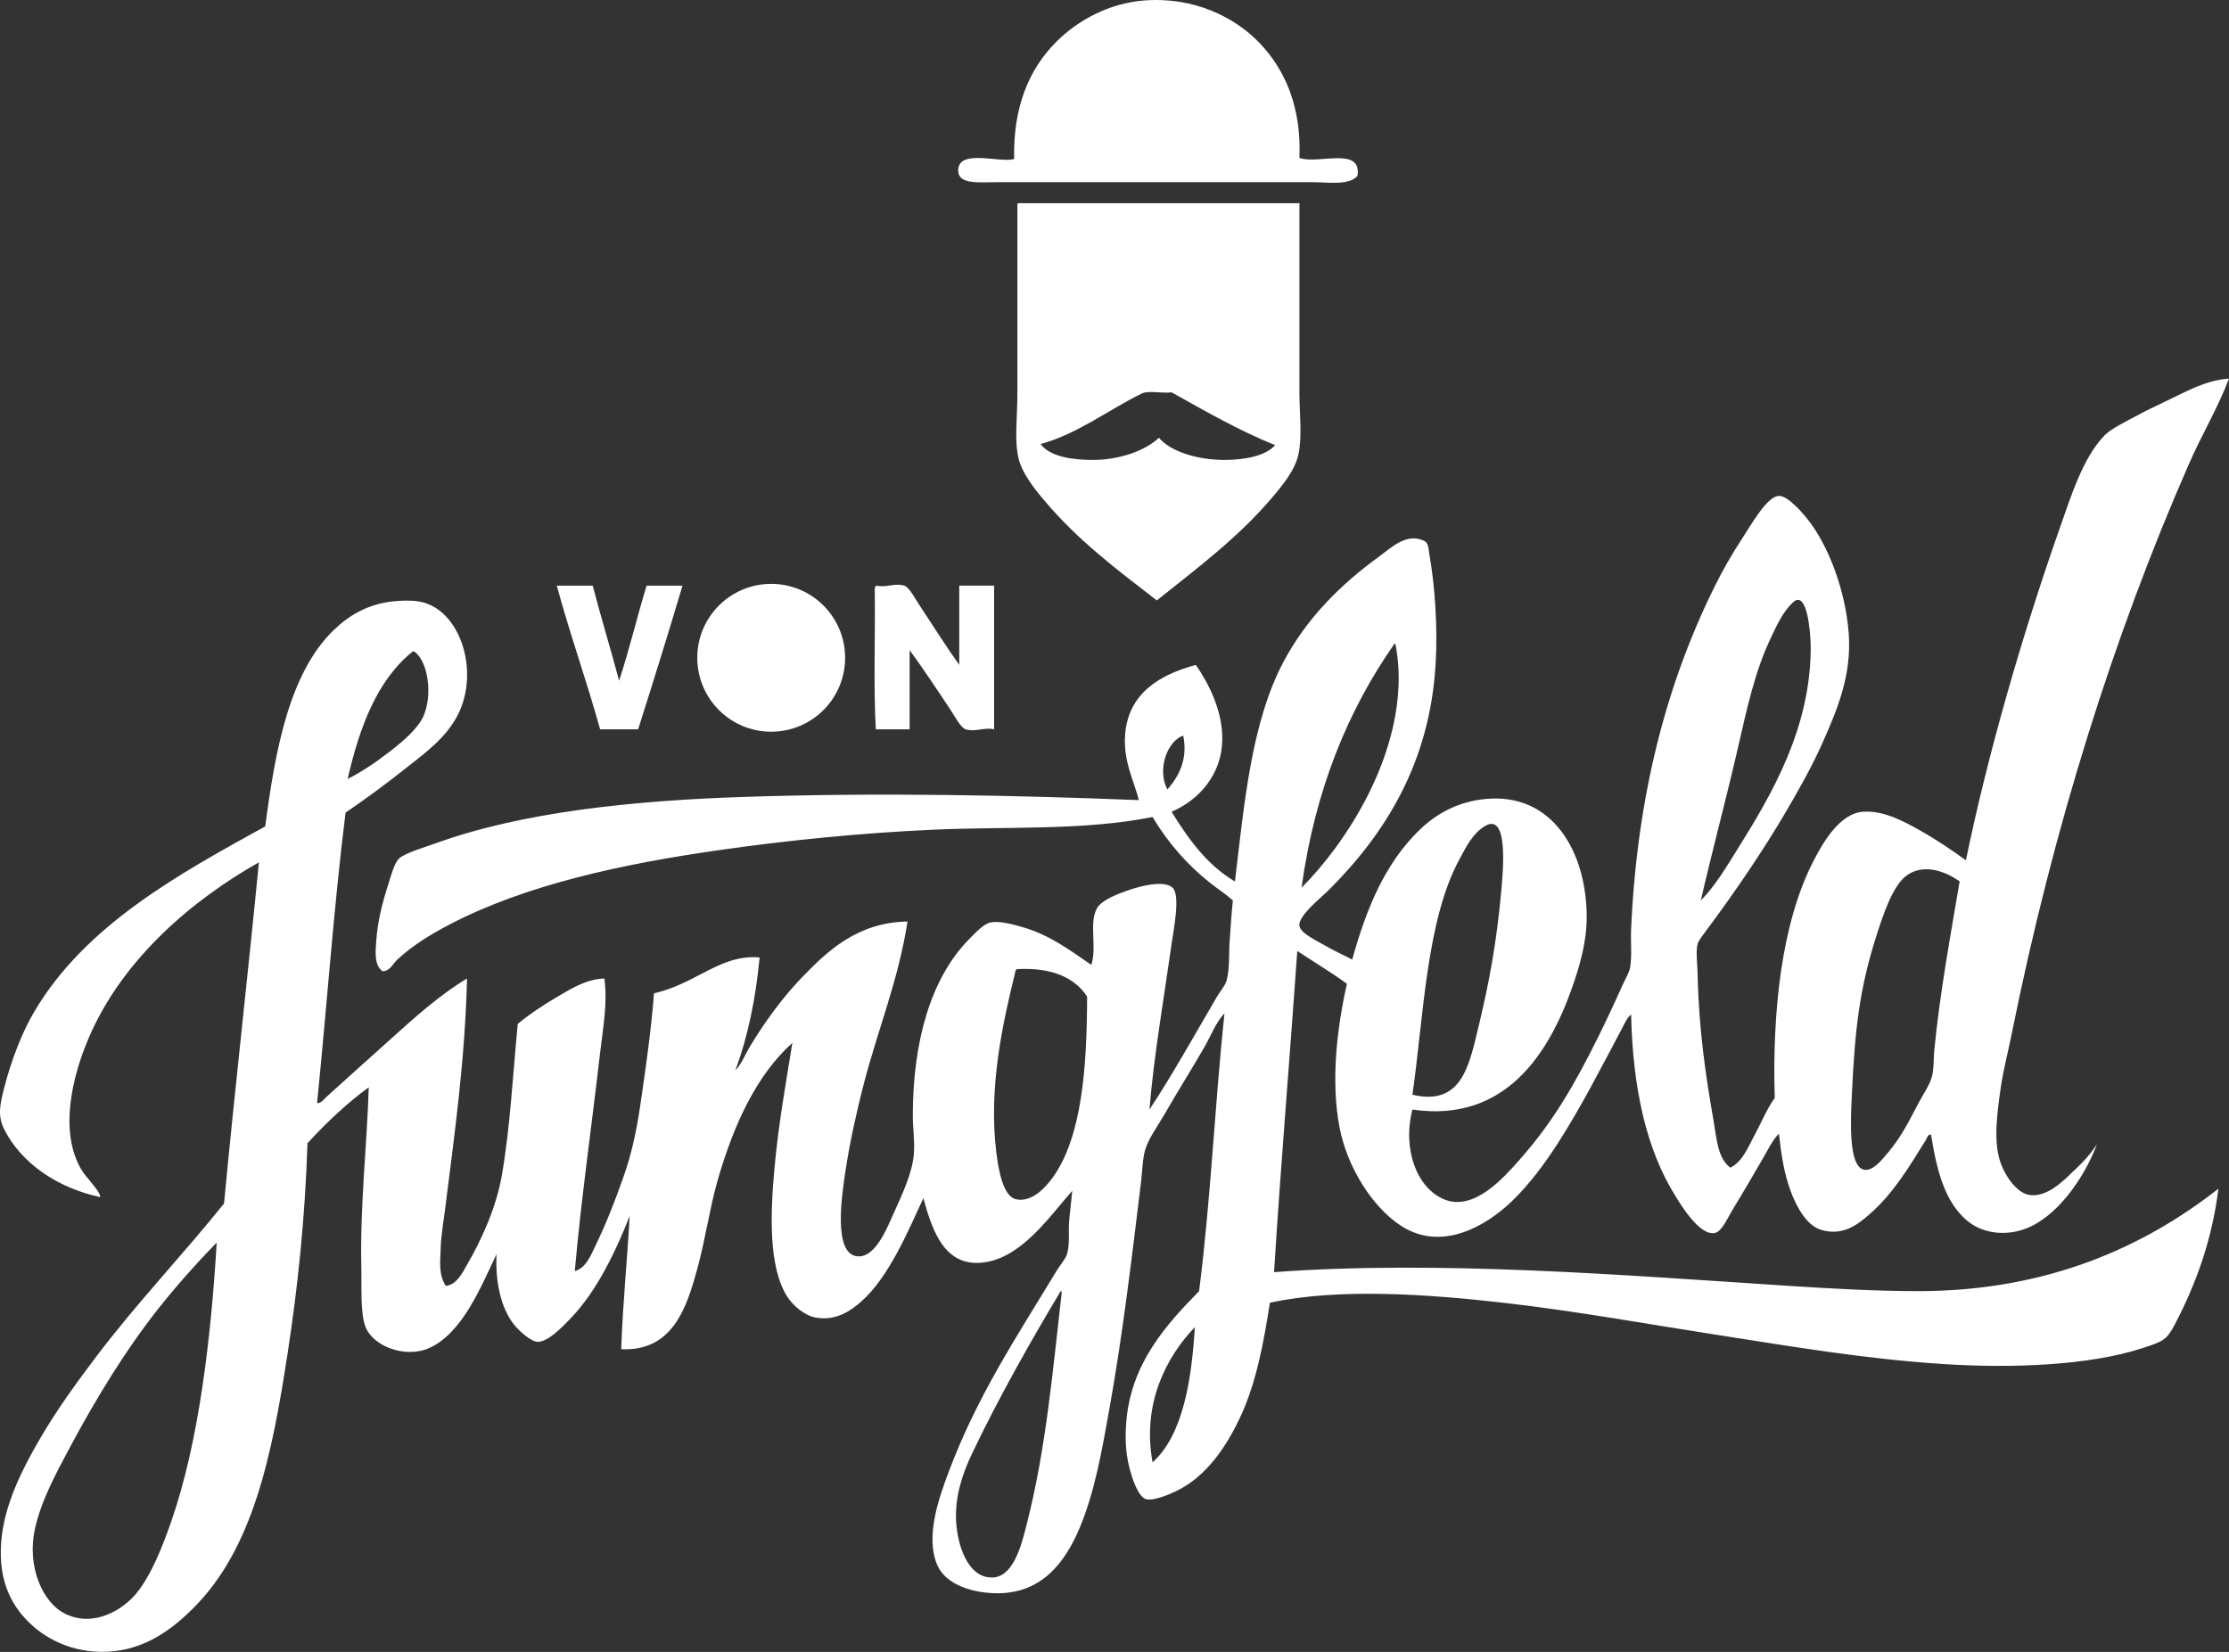 <?xml version="1.0" encoding="UTF-8"?>
<svg id="Ebene_2" data-name="Ebene 2" xmlns="http://www.w3.org/2000/svg" viewBox="0 0 696.85 516.48">
  <rect x="0" y="0" width="696.85" height="516.48" fill="#333333" stroke="none"/>
  <defs>
    <style>
      .cls-1 {
        fill: #fff;
      }
    </style>
  </defs>
  <g id="Ebene_1-2" data-name="Ebene 1">
    <g>
      <path class="cls-1" d="M287.34,189.05c-1.15-1.74-3.06-5.44-4.62-5.94-2.85-.92-5.62.68-8.59,0-.42.13-.68.42-.66.99.22,14.53-.44,29.94.33,43.92h10.57v-24.77c3.85,5.26,8.81,12.66,12.88,18.82,1.15,1.74,3.06,5.44,4.62,5.94,2.98.97,5.75-.71,8.92,0v-44.91h-10.9v24.77c-3.79-5.25-8.51-12.71-12.55-18.82"/>
      <path class="cls-1" d="M187.61,228.02h11.89c4.72-14.87,9.38-29.81,13.87-44.91h-11.23c-2.98,9.8-5.43,20.12-8.59,29.72-2.66-10-5.63-19.68-8.25-29.72h-11.23c4.15,15.33,9.31,29.66,13.54,44.91"/>
      <path class="cls-1" d="M264.21,205.66c0-12.76-10.35-23.11-23.11-23.11s-23.11,10.35-23.11,23.11,10.34,23.11,23.11,23.11,23.11-10.35,23.11-23.11"/>
      <path class="cls-1" d="M373.54,414.94c-.99,16.18-3.59,33.61-13.21,42.27-3.38-18.36,4.32-33.01,13.21-42.27M331.6,403.71c.28-.06.31.13.33.33-2.84,24.9-4.98,49.2-10.9,72.32-1.45,5.65-3.86,16.5-10.57,16.84-7.82.4-11.21-10.04-11.56-17.83-.35-7.63,1.98-14.53,4.95-20.81,8.19-17.28,18.69-35.79,27.74-50.86M67.4,388.85c.06-.37.33-.18.33,0-1.78,29.57-5.56,62.08-14.2,86.86-2.87,8.23-6.3,16.84-10.9,22.46-4.14,5.05-12.97,10.57-21.8,6.6-7.63-3.42-12.47-15.16-9.91-26.75,1.96-8.9,6.63-17.42,10.9-25.43,7.99-15.01,17.69-30.91,28.07-43.92,5.71-7.16,11.86-14.03,17.5-19.81M318.06,302.99c10.62-.5,17.78,2.48,21.8,8.58-.05,21.91-1.55,44.03-10.9,56.8-1.99,2.73-6.26,7.6-11.23,6.6-4.2-.84-5.61-9.38-6.28-14.86-2.45-20.3,2.06-40.33,5.94-56.14-.01-.56.25-.85.66-.99M612.64,275.57c-2.81,16.71-6.14,34.5-7.93,52.84-.26,2.66-.08,5.47-.66,7.93-.64,2.69-2.73,5.65-4.29,8.59-3.04,5.71-5.19,10.3-9.58,15.52-1.88,2.24-4.59,5.65-7.26,5.29-5.2-.71-4.34-15.78-3.96-23.78.96-20.28,2.34-32.63,7.6-49.21,2.21-6.97,5.14-15.61,9.25-18.82,4.97-3.9,11.74-1.99,16.84,1.65M441.57,342.28c3.48-24.35,4.35-54.32,14.53-73.31,2.22-4.15,4.16-8.17,7.93-10.57,7.64-4.86,5.91,13.63,5.28,20.47-1.47,16.08-3.77,28.48-7.27,42.93-2.84,11.72-5.29,24.05-20.47,20.47M369.91,230c1.58,7.59-1.63,13.07-4.95,16.84-3.22-6.02-.23-15.07,4.95-16.84M108.68,243.54c3.76-16.39,9.27-31.02,20.48-39.96.27.06.33.33.66.33,4.05,3.39,5.42,13.24,2.64,19.81-1.71,4.06-6.6,8.15-10.57,11.23-4.43,3.45-9.29,6.67-13.21,8.59M435.96,201.27c.28-.06.31.13.33.33,3.33,17.17-2.36,34.81-8.92,47.56-5.74,11.17-13.18,21.09-20.48,28.4,4.27-30.85,14.61-55.63,29.06-76.29M531.73,281.52c3.29-14.46,7.76-31.04,11.56-47.55,2.87-12.47,5.29-23.91,10.24-34.35,2.09-4.42,3.79-8.21,6.94-11.23,4.59-4.41,5.6,9.88,5.61,13.87.05,25.33-12.15,46.06-22.79,63.08-3.72,5.95-7.19,11.82-11.56,16.18M646.98,367.38c-2.77,2.58-7.17,6.76-12.22,6.28-4.2-.41-7.86-6.05-9.25-9.91-2.45-6.78-1.15-15.75,0-23.78.8-5.59,2.29-11.13,3.3-16.18,13.07-65.16,32.09-125.24,55.48-178.66,4.07-9.29,9.16-17.75,12.55-26.75-7.43.45-13.85,4.33-20.15,7.27-3.08,1.43-6.16,2.95-9.25,4.62-3.28,1.78-7.47,3.75-9.58,5.94-6.73,6.98-10.43,18.99-14.2,29.72-11.36,32.39-22.17,69.52-29.06,103.04-4.02-2.9-8.94-6.28-14.2-9.25-5.21-2.94-11.5-6.34-17.83-5.94-7.47.46-12.75,9.74-15.85,15.85-9.71,19.14-12.7,46.49-11.89,73.65-2.45,3.4-4.16,7.66-6.28,11.56-2.04,3.76-3.71,8.31-7.59,10.24-4.02-2.98-4.29-9.19-5.28-14.86-2.49-14.13-4.62-28.9-4.95-45.57-.07-3.32-.63-7.11,0-9.58.25-.98,2.03-3.24,3.3-4.95,8.54-11.5,17.23-24.27,24.11-36,3.78-6.45,8.25-14.19,11.89-22.46,4.26-9.67,8.93-20.54,7.93-33.69-1-13.23-6.23-27.29-12.88-35.67-1.46-1.84-6.13-7.33-8.92-7.26-3.69.09-8.52,8.76-11.23,12.88-3.56,5.41-6.4,10.43-8.92,15.52-15.06,30.44-24.25,65.41-26.09,107.33-.16,3.74.33,8.26-.33,11.89-.26,1.43-1.45,3.34-2.31,5.28-2.49,5.61-5.29,11.52-7.59,16.18-7.35,14.85-14.22,26.78-24.77,38.64-4.5,5.06-14.01,16.15-23.45,12.22-8.45-3.51-13.11-15.52-9.91-28.07,29.05,4.27,42.7-17.66,49.87-37.98,2.38-6.76,4.62-14.31,4.62-22.13,0-20.32-10.58-39.06-31.7-36.99-8.84.86-15.61,4.81-20.81,9.91-10.54,10.34-16.33,24.16-20.8,40.29-2.24-1.19-5.47-2.6-8.92-4.62-2.09-1.22-7.29-3.63-7.6-5.94-.41-3.13,6.86-8.84,9.25-11.23,17.37-17.37,31.52-39.4,33.35-70.67.69-11.69-.28-24.85-1.98-34.34-.23-1.27-.12-3.05-1.32-3.96-5.62-2.95-10.45,1.9-14.2,4.62-12.35,8.96-22.9,19.54-30.05,33.03-9.96,18.77-12.2,43.51-15.19,68.69-8.73-5.14-14.52-13.22-19.81-21.79,8.61-3.69,15.68-11.66,15.85-22.46.14-8.78-3.9-17.11-8.26-23.45-11.08,2.98-21.12,8.74-22.12,21.79-.65,8.41,3.01,15.05,4.29,20.48-38.64-1.53-81.2-2.42-123.84-.99-34.43,1.15-69.14,4.74-96.1,14.53-2.89,1.05-9.36,2.96-11.23,4.62-1.49,1.33-2.37,4.69-3.3,7.6-1.99,6.19-3.47,11.82-3.96,18.49-.25,3.37-.58,7.37,1.98,9.25,2.26.07,3.34-2.44,4.62-3.63,4.69-4.37,10.4-7.87,16.19-10.9,23.7-12.4,53.7-18.99,85.2-23.45,20.77-2.94,43.47-5.25,66.05-6.27,23.22-1.05,46.87.36,68.69-3.96,4.85,8.13,10.86,14.91,17.83,20.47,2.35,1.88,4.98,3.54,7.27,5.61-.49,4.42-.67,8.52-.99,12.55-.33,4.1.07,8.68-.99,12.55-.44,1.6-1.96,3.22-2.97,4.95-7.14,12.21-14.15,24.8-21.13,35.34,1.32-16.38,4.56-35.05,6.93-51.85.63-4.46,2.8-15.08.33-17.5-2.59-2.54-10.31-.46-13.54.66-3.43,1.18-8.82,3.14-10.24,5.94-2.4,4.75.16,12.07-1.65,17.5-6.71-4.58-13.02-9.41-21.8-11.89-3.04-.86-7.11-1.97-9.91-1.32-2.03.47-4.78,3.42-6.6,5.28-11.93,12.18-17.5,31.98-17.5,55.15,0,3.82.65,8.01.33,11.89-.5,6.16-3.65,12.58-6.28,18.49-2.23,5.03-5.76,13.85-11.23,13.54-7.97-.45-4.89-19.77-3.96-26.09,1.47-9.99,3.79-19.95,5.62-27.08,4.66-18.14,10.91-32.68,13.87-51.52-15.64.28-24.95,9.12-33.03,17.5-6.16,6.39-11.62,13.96-16.18,21.47-1.58,2.61-2.6,5.44-4.62,7.6,3.87-10.44,6.35-22.27,7.59-35.34-6.8-.6-12.29,2.1-17.17,4.62-4.96,2.56-9.77,5.21-15.85,6.6-.92,11.96-2.67,23.95-4.29,35-1.31,8.87-2.83,15.5-5.28,22.46-2.71,7.7-5.36,14.46-8.59,21.13-1.52,3.13-3.03,7.29-6.61,8.26,2.07-23.22,5.35-45.74,7.93-68.36.87-7.6,2.39-15.39,1.32-23.12-5.52.16-10.24,3.08-14.53,5.61-4.45,2.63-8.8,5.45-12.55,8.59-1.53,15.93-2.4,32.58-4.95,47.23-1.82,10.41-6.41,20.3-10.9,28.07-1.59,2.75-3.19,6.16-6.6,6.6-2.37-3.36-1.76-7.72-1.65-11.56.11-4.06.84-8.06,1.32-11.89,2.99-23.78,6.29-46.93,6.93-72.66-8.78,5.3-16.52,12.33-24.11,19.16-6.57,5.91-13.57,12.16-19.81,17.83-.75.68-1.7,2.09-2.97,1.98,3.07-30.18,5.22-61.26,8.91-90.82,6.4-4.34,12.74-9.06,18.82-13.87,6.15-4.86,12.46-9.38,16.18-16.51,7.25-13.91.68-33.72-12.22-35.67-2.63-.4-5.42-.26-7.93,0-7.9.82-13.83,4.42-18.5,8.92-14,13.49-18.36,37.79-21.46,61.43-26.62,14.67-56.35,30.84-72.32,58.12-3.73,6.36-7.02,14.87-9.25,23.45-1.46,5.63-2.11,9.03,0,13.21,5.34,10.56,16.68,18.3,30.05,21.14-.35-1.66-1.61-2.93-2.64-4.29-1.02-1.35-2.37-2.73-3.3-4.29-7.09-11.93-2.85-29.27,2.31-41.28,10.68-24.88,32.69-43.25,53.17-54.82-3.47,35.71-7.52,70.86-10.9,106.67-12.95,16.15-27.03,30.8-39.96,47.88-5.98,7.91-12.31,16.54-17.83,26.09-5.22,9.03-11.05,20.31-11.89,32.03-.88,12.32,3.34,20.24,9.91,26.09,6.34,5.65,16.25,9.49,27.41,7.59,9.33-1.58,16.65-7.07,22.79-13.21,18.7-18.7,24.55-47.8,29.39-79.26,3.27-21.28,5.48-42.29,6.27-66.05,5.7-6.3,12.83-12.93,19.15-17.5-.54,18.14-2.78,37.08-2.31,56.47.14,5.79-.38,14.23,1.32,18.49,2.46,6.16,12.58,9.8,19.81,6.6,10.56-4.67,16.39-19.54,21.14-29.39-.46,8.82,1.47,16.85,5.28,21.8,1.58,2.04,5.4,5.57,7.6,5.61,3.15.06,7.63-4.61,9.91-6.94,8.64-8.82,14.6-21.72,18.82-32.36-.78,13.97-2.15,27.35-2.64,41.61,16.08.75,20.46-12.99,23.78-25.1,2.51-9.18,3.93-19.18,6.28-27.41,5.27-18.51,12.7-33.66,23.45-43.26-1.88,11.78-4.28,24.7-5.61,39.3-1.29,14.14-1.87,30.75,3.96,39.96,1.85,2.93,5.47,5.97,8.92,6.61,6.45,1.18,11.17-2.29,14.2-4.95,8.61-7.56,14.63-21.87,19.48-32.36,2.86,10.33,6.81,22.66,20.47,19.81,8.44-1.76,15.56-9.7,20.48-15.52,2.06-2.45,3.96-4.76,5.61-6.61-.31,3.29-.74,6.43-.99,9.58-.27,3.39.28,7.09-.66,10.24-.42,1.41-2.16,3.41-3.3,5.28-12.47,20.6-24.74,38.95-33.68,62.75-3.01,8.01-7.38,20.15-3.63,29.06,2.67,6.35,11.38,8.98,19.15,8.92,13.8-.11,20.99-9.91,25.43-20.48,4.69-11.17,6.95-24.15,9.25-36.99,4.24-23.72,6.99-47.09,9.91-71,.44-3.56.47-7.33,1.32-10.24,1.03-3.48,3.91-7.35,5.95-10.9,4.28-7.45,8.48-14.09,12.55-21.14,2.01-3.48,3.42-7.48,6.27-10.57-3.02,28.58-4.32,58.86-7.93,86.86-9.88,10.12-21.44,22.45-22.79,41.28-.33,4.62-.24,9.01.99,13.87.88,3.47,2.77,9.27,5.28,9.91,2.37.6,7.55-1.64,9.58-2.64,9.16-4.5,15.53-13.65,20.15-23.78,4.71-10.34,7.05-22.81,8.92-35.01,21.65-4.72,50.04-2.6,72.98,0,22.7,2.58,45.89,6.81,68.03,10.24,21.79,3.37,44.88,7.33,69.35,8.92,21.76,1.41,45.92.44,62.41-4.96,6.46-2.11,7.57-2.47,10.24-7.59,6.59-12.64,11.53-26.26,13.54-42.27-22.83,17.92-53.16,32.03-93.79,32.03-13.05,0-26.81-.76-40.62-1.65-51.81-3.36-109.23-8.06-160.83-4.29,2.1-33.78,4.92-66.85,7.26-100.39,5.19,3.4,10.55,6.62,15.52,10.24-3.15,13.91-5.07,30.6-2.31,44.91,2.42,12.57,10.34,24.95,19.15,30.71,12.71,8.31,26.6.16,34.68-7.59,5.63-5.41,10.39-11.95,14.2-17.83,7.37-11.4,13.82-24.1,20.15-36,.87-1.63,1.59-3.42,2.97-4.62.53,22.84,4.64,42.04,13.87,56.8,1.75,2.8,7.43,12.31,12.22,11.56,2.27-.36,4.19-4.96,5.61-7.27,3.81-6.2,6.25-10.52,9.57-16.18,1.59-2.71,3.03-5.83,4.95-7.6.71,6.36,1.53,12.14,3.63,17.83,1.8,4.88,4.95,10.86,9.58,12.22,6.92,2.03,11.55-1.77,15.19-4.96,7.45-6.5,12.43-14.96,17.51-23.12.29-.48.7-2.02,1.65-1.65,1.83,11.57,4.46,21.37,11.56,27.08,5.39,4.33,13.26,4.58,19.49,1.65,9.78-4.61,17.48-16.78,20.8-25.76-2.34,3.6-5.04,6.28-8.59,9.58"/>
      <path class="cls-1" d="M366.27,122.67c10.48,5.81,20.76,11.83,32.37,16.51-3.13,3.54-9.9,4.61-15.85,4.62-8.34.02-16.9-2.61-20.47-6.94-4.03,3.88-11.99,6.9-20.48,6.94-6.19.02-13.46-.87-16.51-4.95,11.88-3.33,21.25-10.79,31.71-15.85,2-.97,6.27.05,9.24-.33M318.06,64.55c0,19.66,0,39.68,0,59.11,0,6.51-.96,13.77.33,19.48,1.06,4.71,4.9,9.59,8.26,13.54,10.55,12.44,22.41,21.32,35,31.04,12.7-10.14,25.14-19.42,35.67-31.7,3.5-4.08,7.48-8.9,8.59-13.87,1.26-5.67.33-12.76.33-19.16v-59.45h-87.85c-.39.05-.36.52-.33.99"/>
      <path class="cls-1" d="M394.01,13.69c-7.85-8.33-20.74-14.75-36.33-13.54-10.82.84-20.62,6.09-27.41,12.88-8.74,8.74-13.58,20.66-13.21,36.66-4.21,1.41-17.57-3.35-17.5,3.63.04,4.49,6.54,3.63,12.55,3.63h97.75c5.4,0,11.83,1.15,14.53-1.98,1.44-9.36-12.4-3.45-18.16-5.61.67-15.53-4.26-27.23-12.22-35.67"/>
    </g>
  </g>
</svg>